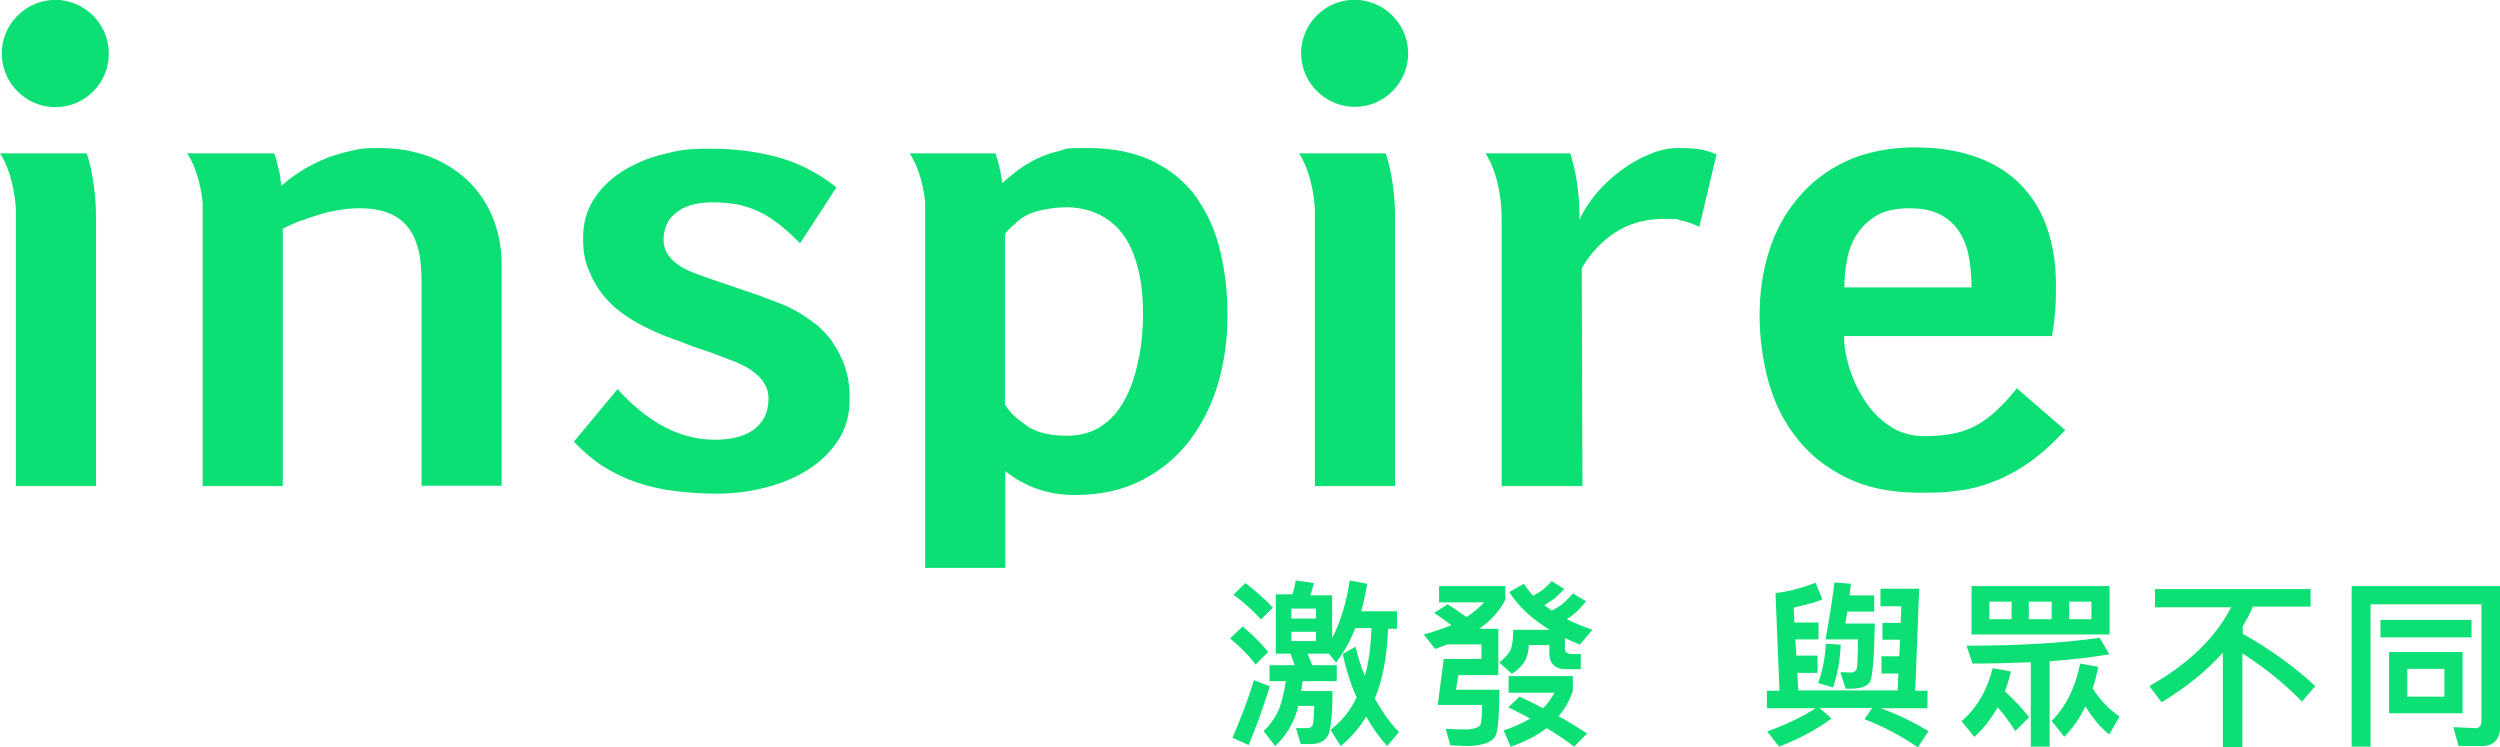 <?xml version="1.0" encoding="UTF-8"?>
<svg id="_圖層_1" data-name="圖層_1" xmlns="http://www.w3.org/2000/svg" version="1.1" viewBox="0 0 755 225.7">
  <!-- Generator: Adobe Illustrator 29.8.2, SVG Export Plug-In . SVG Version: 2.1.1 Build 3)  -->
  <defs>
    <style>
      .st0 {
        fill: #0cdf74;
      }
    </style>
  </defs>
  <g>
    <path class="st0" d="M383,196.9l-3.8,3.8c-1.8-2.5-4.4-5.1-7.7-7.9l3.8-3.6c3,2.5,5.6,5.1,7.7,7.7ZM383.5,207.3c-2,6.3-4.1,12.2-6.4,17.7l-4.9-2.2c2.5-5.7,4.7-11.5,6.5-17.4l4.8,1.9ZM384.4,183.5l-3.6,3.6c-1.9-2.3-4.7-4.8-8.3-7.5l3.6-3.5c3.2,2.4,6,4.9,8.3,7.4ZM390.2,179.8c.5-1.5.9-3,1.1-4.5l5.5.8c-.3,1.3-.7,2.5-1.1,3.7h6.6v12.9c2.5-4.8,4.3-10.6,5.3-17.4l5.3,1c-.5,2.9-1.1,5.7-1.8,8.3h10.8v5.3h-2.7c-.3,8.2-1.6,15.3-4,21.1,2.1,3.7,4.4,7.1,7.3,10.1l-3.6,4.2c-2.4-2.7-4.5-5.6-6.3-8.9-2.1,3.5-4.7,6.4-7.7,8.9l-3.1-4.9c3.3-2.5,6-5.7,7.9-9.8-1.8-4-3.2-8.4-4.2-13.1l3.9-2.2c.7,3.1,1.6,6,2.8,8.8,1.2-4.2,1.8-9,2-14.4h-4.9c-1.6,4.1-3.6,7.5-5.8,10.4l-2.2-2.7h-6.4l1.4,3.5h7.4v4.8h-10.3c-.2,1.1-.3,2.1-.4,3h9.4c0,7.4-.5,11.9-1.4,13.5-.9,1.6-2.5,2.4-4.8,2.5h-3.4l-1.4-4.8h3.4c.9,0,1.5-.4,1.7-1.2.2-.8.3-2.7.4-5.5h-4.8c-.3,1.3-.7,2.4-1.1,3.5-1.3,3.2-3.2,6.1-5.9,8.6l-3.5-4.5c2.1-2,3.6-4.2,4.7-6.7.8-2.2,1.5-4.9,2-8.4h-4.9v-4.8h7.6l-1.3-3.5h-4.4v-17.9h5.1ZM397.4,186.8v-3h-7.4v3h7.4ZM397.4,190.8h-7.4v2.8h7.4v-2.8Z"/>
    <path class="st0" d="M443,186.3c2.1-1.4,3.8-2.9,5.2-4.4h-13.6v-4.9h20v4.1c-1.7,3.4-4.3,6.3-7.9,8.8h5.8v14h-12.1l-.7,4.4h13.1c0,6.6-.3,11.1-.9,13.3-.6,2.2-3.4,3.5-8.2,3.7-1.9,0-3.8-.1-5.7-.2l-1.4-5c2,.1,3.9.2,5.9.2s4.2-.5,4.6-1.4c.3-1,.5-2.9.5-6h-13.4l1.8-13.9h11.4v-4.4h-10.2c-1.3.4-2.5.9-3.8,1.4l-3.4-4.4c2-.5,3.7-1.1,5.4-1.7h0c0,0,.1,0,.1,0,1-.4,2-.8,2.8-1.1-1.5-1.2-3.2-2.4-5.2-3.7l4.1-2.6c2.2,1.4,4.1,2.7,5.6,3.8ZM472.5,177.7c-1.3,1.5-2.5,2.7-3.8,3.6-.7.4-1.5.9-2.3,1.5.7.5,1.5,1,2.2,1.6,1-.5,2-1.1,2.9-1.7,1.2-1,2.4-2.1,3.5-3.5l4,2.4c-1.4,1.7-2.7,3.1-4.1,4.2-.5.4-1.1.8-1.7,1.2,2.3,1.2,4.9,2.2,7.7,3.2l-3.8,4.5c-1.6-.7-3.1-1.4-4.5-2v3.3c0,1,.7,1.5,2.1,1.5h2.7v4.6h-4.2c-3.6,0-5.3-1.6-5.3-4.9v-2.4h-6.2c0,1.7-.4,3.2-1.1,4.7-.8,1.4-2.1,2.8-4,4l-3.8-3.4c1.7-1.4,2.9-2.8,3.5-4,.4-1.2.7-3.2.7-5.9h11c-5.4-3.3-9.5-7.1-12.2-11.4l4.4-2.5c.8,1.2,1.7,2.4,2.8,3.6.8-.4,1.6-.9,2.4-1.4,1.1-.9,2.2-1.8,3.2-3l4,2.5ZM475,204v4.7c-1,2.8-2.4,5.4-4.3,7.6,3.1,1.7,6,3.5,8.6,5.2l-3.9,4c-2.3-1.8-5.1-3.7-8.3-5.6-3,2.3-6.7,4.2-10.9,5.6l-2.1-4.9c3-1,5.7-2.2,8-3.6-2.1-1.1-4.3-2.3-6.6-3.4l3.4-3.2c2.5,1.1,4.8,2.3,7.1,3.5,1.4-1.4,2.5-3,3.5-4.7h-13.9v-5h19.6Z"/>
    <path class="st0" d="M550.4,181c-1.8.8-4.7,1.6-8.7,2.5l.2,4.5h7.3v5.1h-7l.3,4.9h6.4v5.2h-6.1l.3,5.3h30l.2-5.1h-5.1v-5.2h5.4l.2-5h-5.3v-5.1h5.5l.2-5h-6.3v-5.3h11.7l-1.2,30.8h3.7v5.3h-14.1c5.3,1.9,10.1,4.3,14.4,6.9l-3.2,4.9c-5.3-3.6-10.6-6.4-16.1-8.5l2.3-3.4h-15.9l3.6,3.2c-4.3,3.2-9.5,6-15.8,8.5l-3.6-4.6c5.7-2.1,10.6-4.4,14.6-7h-14.7v-5.3h3.8l-1.2-29.5c3.8-.4,7.9-1.5,12.1-3.1l2.1,5.1ZM555.9,194.8c-.2,4.4-.9,8.7-2.3,12.8l-4.5-1.3c1.3-3.7,2.1-7.7,2.3-11.9l4.5.3ZM557.3,188.3h8.9c-.2,10.4-.7,16.3-1.5,17.7-.9,1.3-2.8,2-5.7,2h-1.6l-1.6-5c1.2,0,2.3.1,3.3.1.8,0,1.3-.4,1.6-1,.2-.6.4-3.6.4-9h-9.8c1.2-6.5,2.1-12.2,2.7-17.2l5,.4c-.2,1.2-.3,2.4-.4,3.5h7.4v4.9h-8.1c-.2,1.2-.4,2.4-.6,3.6Z"/>
    <path class="st0" d="M596.2,222.5l-3.8-4.7c4.6-4,7.7-9.3,9.4-16l5.5,1c-.5,2.1-1.1,4.1-1.8,6,2.8,2.6,5.3,5.2,7.3,7.8l-4.2,4.2c-1.4-2.3-3.1-4.7-5.3-7.2-2,3.5-4.3,6.5-7.1,9ZM595.7,200.4l-1.8-5.4c15.8,0,29.2-.8,40.2-2.4l2.9,5c-5.2.9-11.2,1.6-18,2.1v25.8h-5.7v-25.5c-5.4.2-11.3.4-17.6.4ZM637.1,177v14.6h-41.7v-14.6h41.7ZM607.5,181.7h-6.7v5.3h6.7v-5.3ZM619.6,181.7h-6.9v5.3h6.9v-5.3ZM623.4,222.5l-3.8-4.8c4.3-4.3,7.2-10.1,8.6-17.3l5.5,1c-.5,2.3-1,4.4-1.7,6.5,2.2,3.5,4.9,6.3,8.1,8.5l-3.1,5.4c-2.8-2.2-5.1-5-7.2-8.5-1.7,3.6-3.9,6.7-6.4,9.2ZM631.6,181.7h-6.7v5.3h6.7v-5.3Z"/>
    <path class="st0" d="M697.8,177.7v5.5h-17.4c-.9,2-1.9,4-3.1,5.9v2.3c8.5,4.8,15.8,10.1,21.9,15.8l-4,4.7c-4.9-5.1-10.9-10-18-14.6v28.3h-5.9v-28.5c-4.9,5.5-11.1,10.5-18.5,15l-3.7-4.9c11.7-6.6,19.9-14.5,24.7-23.8h-23v-5.5h46.9Z"/>
    <path class="st0" d="M742.5,225.3l-1.6-5.7,6.8.3c1.1,0,1.7-.8,1.7-2.3v-35.1h-33.5v43h-5.7v-48.5h44.9v41.9c0,4.2-1.8,6.4-5.5,6.4h-7ZM746.4,187.2v5.3h-27.5v-5.3h27.5ZM743.7,196.9v18.5h-22.2v-18.5h22.2ZM738.2,202h-11.2v8.4h11.2v-8.4Z"/>
  </g>
  <g>
    <path class="st0" d="M140.8,54.1c-3.3-3-7.2-5.4-11.7-7-4.5-1.6-9.3-2.4-14.6-2.4s-6.2.3-9.1,1c-2.9.7-5.6,1.5-8.1,2.6-2.5,1.1-4.8,2.3-6.9,3.7-2.1,1.4-3.9,2.7-5.4,4.1-.1-.8-.3-1.7-.4-2.7-.1-1-.3-1.9-.6-2.8-.2-.9-.4-1.7-.6-2.5-.2-.8-.4-1.4-.6-1.8h-26.3s3.7,4.9,4.7,14.9c0,.8,0,1.6,0,2.3v83.3h24.2v-77.7c1.7-.9,3.6-1.8,5.6-2.5,2-.7,4.1-1.4,6.1-2,2.1-.6,4.1-1,6.1-1.3s3.8-.4,5.6-.4c3,0,5.6.4,7.9,1.2,2.3.8,4.2,2,5.8,3.7,1.6,1.7,2.8,4,3.6,6.7.8,2.8,1.2,6.2,1.2,10.2v62h24.2v-66.5c0-5.6-1-10.6-2.9-15-1.9-4.4-4.5-8.1-7.9-11.2Z"/>
    <path class="st0" d="M251.4,103.2c-1.6-2.1-3.3-4-5.3-5.5-2-1.5-3.9-2.8-5.9-3.9-2-1.1-3.9-1.9-5.8-2.6-1.9-.7-3.4-1.3-4.7-1.8-2.6-.9-5.2-1.8-7.9-2.7-2.6-.9-5.3-1.8-7.9-2.7-1.7-.6-3.3-1.2-4.9-1.8-1.6-.7-3.1-1.4-4.3-2.3-1.3-.9-2.3-2-3.1-3.2-.8-1.2-1.2-2.7-1.2-4.3s.3-2.9.8-4.3c.6-1.4,1.4-2.6,2.7-3.6,1.2-1.1,2.7-1.9,4.6-2.5,1.9-.6,4.1-.9,6.7-.9s5.9.3,8.3.8c2.4.6,4.6,1.4,6.7,2.5,2,1.1,4,2.4,5.8,3.9,1.8,1.5,3.7,3.2,5.6,5.2l11-16.9c-5.2-4.2-11-7.2-17.3-9-6.3-1.8-13.3-2.7-21-2.7s-9.5.6-14.1,1.7c-4.6,1.1-8.6,2.9-12.2,5.1-3.6,2.3-6.5,5.1-8.6,8.4-2.2,3.3-3.3,7.3-3.3,11.7s.5,6.8,1.6,9.5c1.1,2.8,2.4,5.2,4.1,7.4,1.7,2.2,3.6,4,5.7,5.6,2.1,1.5,4.2,2.9,6.4,4,2.2,1.1,4.3,2.1,6.3,2.9,2,.8,3.7,1.4,5.2,1.9,2.5,1.1,5.1,2,7.6,2.8,2.5.8,5,1.8,7.6,2.8,1.4.5,2.7,1.1,4.1,1.8,1.4.7,2.6,1.5,3.7,2.5,1.1.9,2,2,2.7,3.3.7,1.2,1,2.6,1,4.2s-.4,4-1.3,5.6c-.8,1.5-2,2.8-3.4,3.8-1.4,1-3.1,1.7-5.1,2.2-2,.5-4.1.7-6.4.7-10.4,0-20.2-5.1-29.4-15.3l-13.2,15.9c2.9,3,5.9,5.6,9.1,7.6,3.2,2,6.6,3.6,10.2,4.8,3.6,1.2,7.3,2,11.3,2.5,4,.5,8.2.8,12.7.8s9.9-.6,14.7-1.9c4.8-1.2,9-3,12.8-5.4,3.8-2.4,6.8-5.4,9.1-8.9,2.3-3.6,3.4-7.7,3.4-12.3s-.5-7-1.4-9.8c-1-2.8-2.2-5.3-3.8-7.4Z"/>
    <path class="st0" d="M506.7,44.7c-2.7,0-5.6.6-8.6,1.9-3,1.2-5.9,2.9-8.6,4.9-2.7,2-5.2,4.3-7.4,6.9-2.2,2.6-3.9,5.3-5.1,8,0,0,.4-10.4-2.8-20.1h-25.6s4.9,6.6,4.9,20v80.5h24.4l-.2-65.8c2.6-4.5,6-8.1,10.1-10.8,4.1-2.7,9.1-4.1,14.8-4.1s3.4.2,5.1.5c1.7.3,3.6,1,5.5,1.9l5.2-21.9c-1-.4-2.3-.9-4-1.3-1.7-.4-4.2-.6-7.6-.6Z"/>
    <path class="st0" d="M609,117.4c-2.2,2.7-4.3,5-6.3,6.8-2,1.8-4,3.3-6.1,4.4-2.1,1.1-4.5,1.9-7,2.4-2.5.5-5.4.7-8.8.7s-7.3-1-10.2-3.1c-3-2-5.5-4.6-7.5-7.7-2-3.1-3.5-6.3-4.6-9.8-1.1-3.5-1.6-6.7-1.6-9.6h62.8c.5-2.8.8-5.5,1-8,.2-2.6.2-5.1.2-7.5,0-6.3-.9-12-2.7-17.2s-4.5-9.5-8-13.1c-3.6-3.6-8-6.4-13.4-8.3-5.3-1.9-11.5-2.9-18.6-2.9s-14.8,1.4-20.7,4.2c-5.9,2.8-10.7,6.5-14.6,11.2-3.9,4.7-6.8,10-8.7,16.1-1.9,6.1-2.8,12.5-2.8,19.2s.9,13.6,2.7,20.1c1.8,6.5,4.7,12.2,8.6,17.1,3.9,5,8.9,8.9,15,11.9,6.1,3,13.4,4.5,22,4.5s7.8-.2,11.4-.6c3.7-.4,7.3-1.3,10.8-2.7,3.5-1.3,7.1-3.2,10.7-5.7,3.6-2.5,7.3-5.8,11.1-9.9l-14.7-12.7ZM557.9,77.9c.6-2.9,1.7-5.4,3.2-7.6,1.5-2.2,3.5-4,6-5.4,2.5-1.4,5.8-2,9.7-2s7.5.8,9.9,2.3c2.5,1.5,4.3,3.4,5.6,5.8,1.3,2.3,2.1,4.9,2.5,7.7.4,2.8.6,5.5.6,8.1h-38.4c0-3,.3-6,.9-8.8Z"/>
    <path class="st0" d="M410.4,0c-10-.8-18.2,7.5-17.4,17.4.6,7.8,7,14.2,14.8,14.8,10,.8,18.2-7.5,17.4-17.4-.6-7.8-7-14.2-14.8-14.8Z"/>
    <path class="st0" d="M418.5,46.3h-26.2s4.1,5.6,4.8,16.9v83.6h24.2v-81.7h0c0-3.1-.3-11.2-2.8-18.8Z"/>
    <path class="st0" d="M18,0C8.1-.7-.2,7.5.6,17.5c.6,7.8,7,14.2,14.8,14.8,10,.8,18.2-7.5,17.4-17.4C32.2,7,25.9.7,18,0Z"/>
    <path class="st0" d="M26.2,46.3H0s4.1,5.6,4.8,16.9v83.6h24.2v-80.8c0-2,0-11.1-2.8-19.7Z"/>
  </g>
  <path class="st0" d="M361.7,60.1c-3.3-4.7-7.6-8.4-13.1-11.2-5.5-2.8-12.2-4.2-20.3-4.2s-6,.3-8.5.9c-2.5.6-4.8,1.4-6.8,2.4-2,1-3.9,2.1-5.6,3.4-1.7,1.3-3.3,2.6-4.7,3.9-.2-1.6-.5-3.3-.9-5-.4-1.7-.8-3-1.2-4h-25.9s3.7,4.9,4.7,14.9c0,.5,0,1,0,1.4,0,1.5,0,2.4,0,2.8v106.1h24.2v-29.2c6.1,4.8,13.1,7.2,20.9,7.2s14.6-1.5,20.4-4.5c5.8-3,10.6-7,14.4-12,3.8-5,6.7-10.8,8.6-17.3,1.9-6.5,2.8-13.4,2.8-20.5s-.7-12.9-2.1-19c-1.4-6.1-3.7-11.4-7-16.1ZM343.9,108.1c-.8,4.3-2,8.2-3.7,11.6-1.7,3.4-3.8,6.2-6.5,8.2-3.2,2.6-7.4,3.7-11.4,3.7-4,0-8.8-.6-12.2-3-3.3-2.4-4.9-3.7-6.6-6.5v-51.2c0-.7,2.3-2.7,2.9-3.2.9-.9,2-1.8,3.1-2.4,2.3-1.3,4.9-1.9,7.5-2.3,1.8-.3,3.7-.4,5.6-.4,3.6.1,7.1.9,10.3,2.7,2.9,1.6,5.2,3.8,7,6.6,1.8,2.8,3.1,6.2,4,10.1.9,3.9,1.3,8.2,1.3,12.7s-.4,9-1.2,13.3Z"/>
</svg>